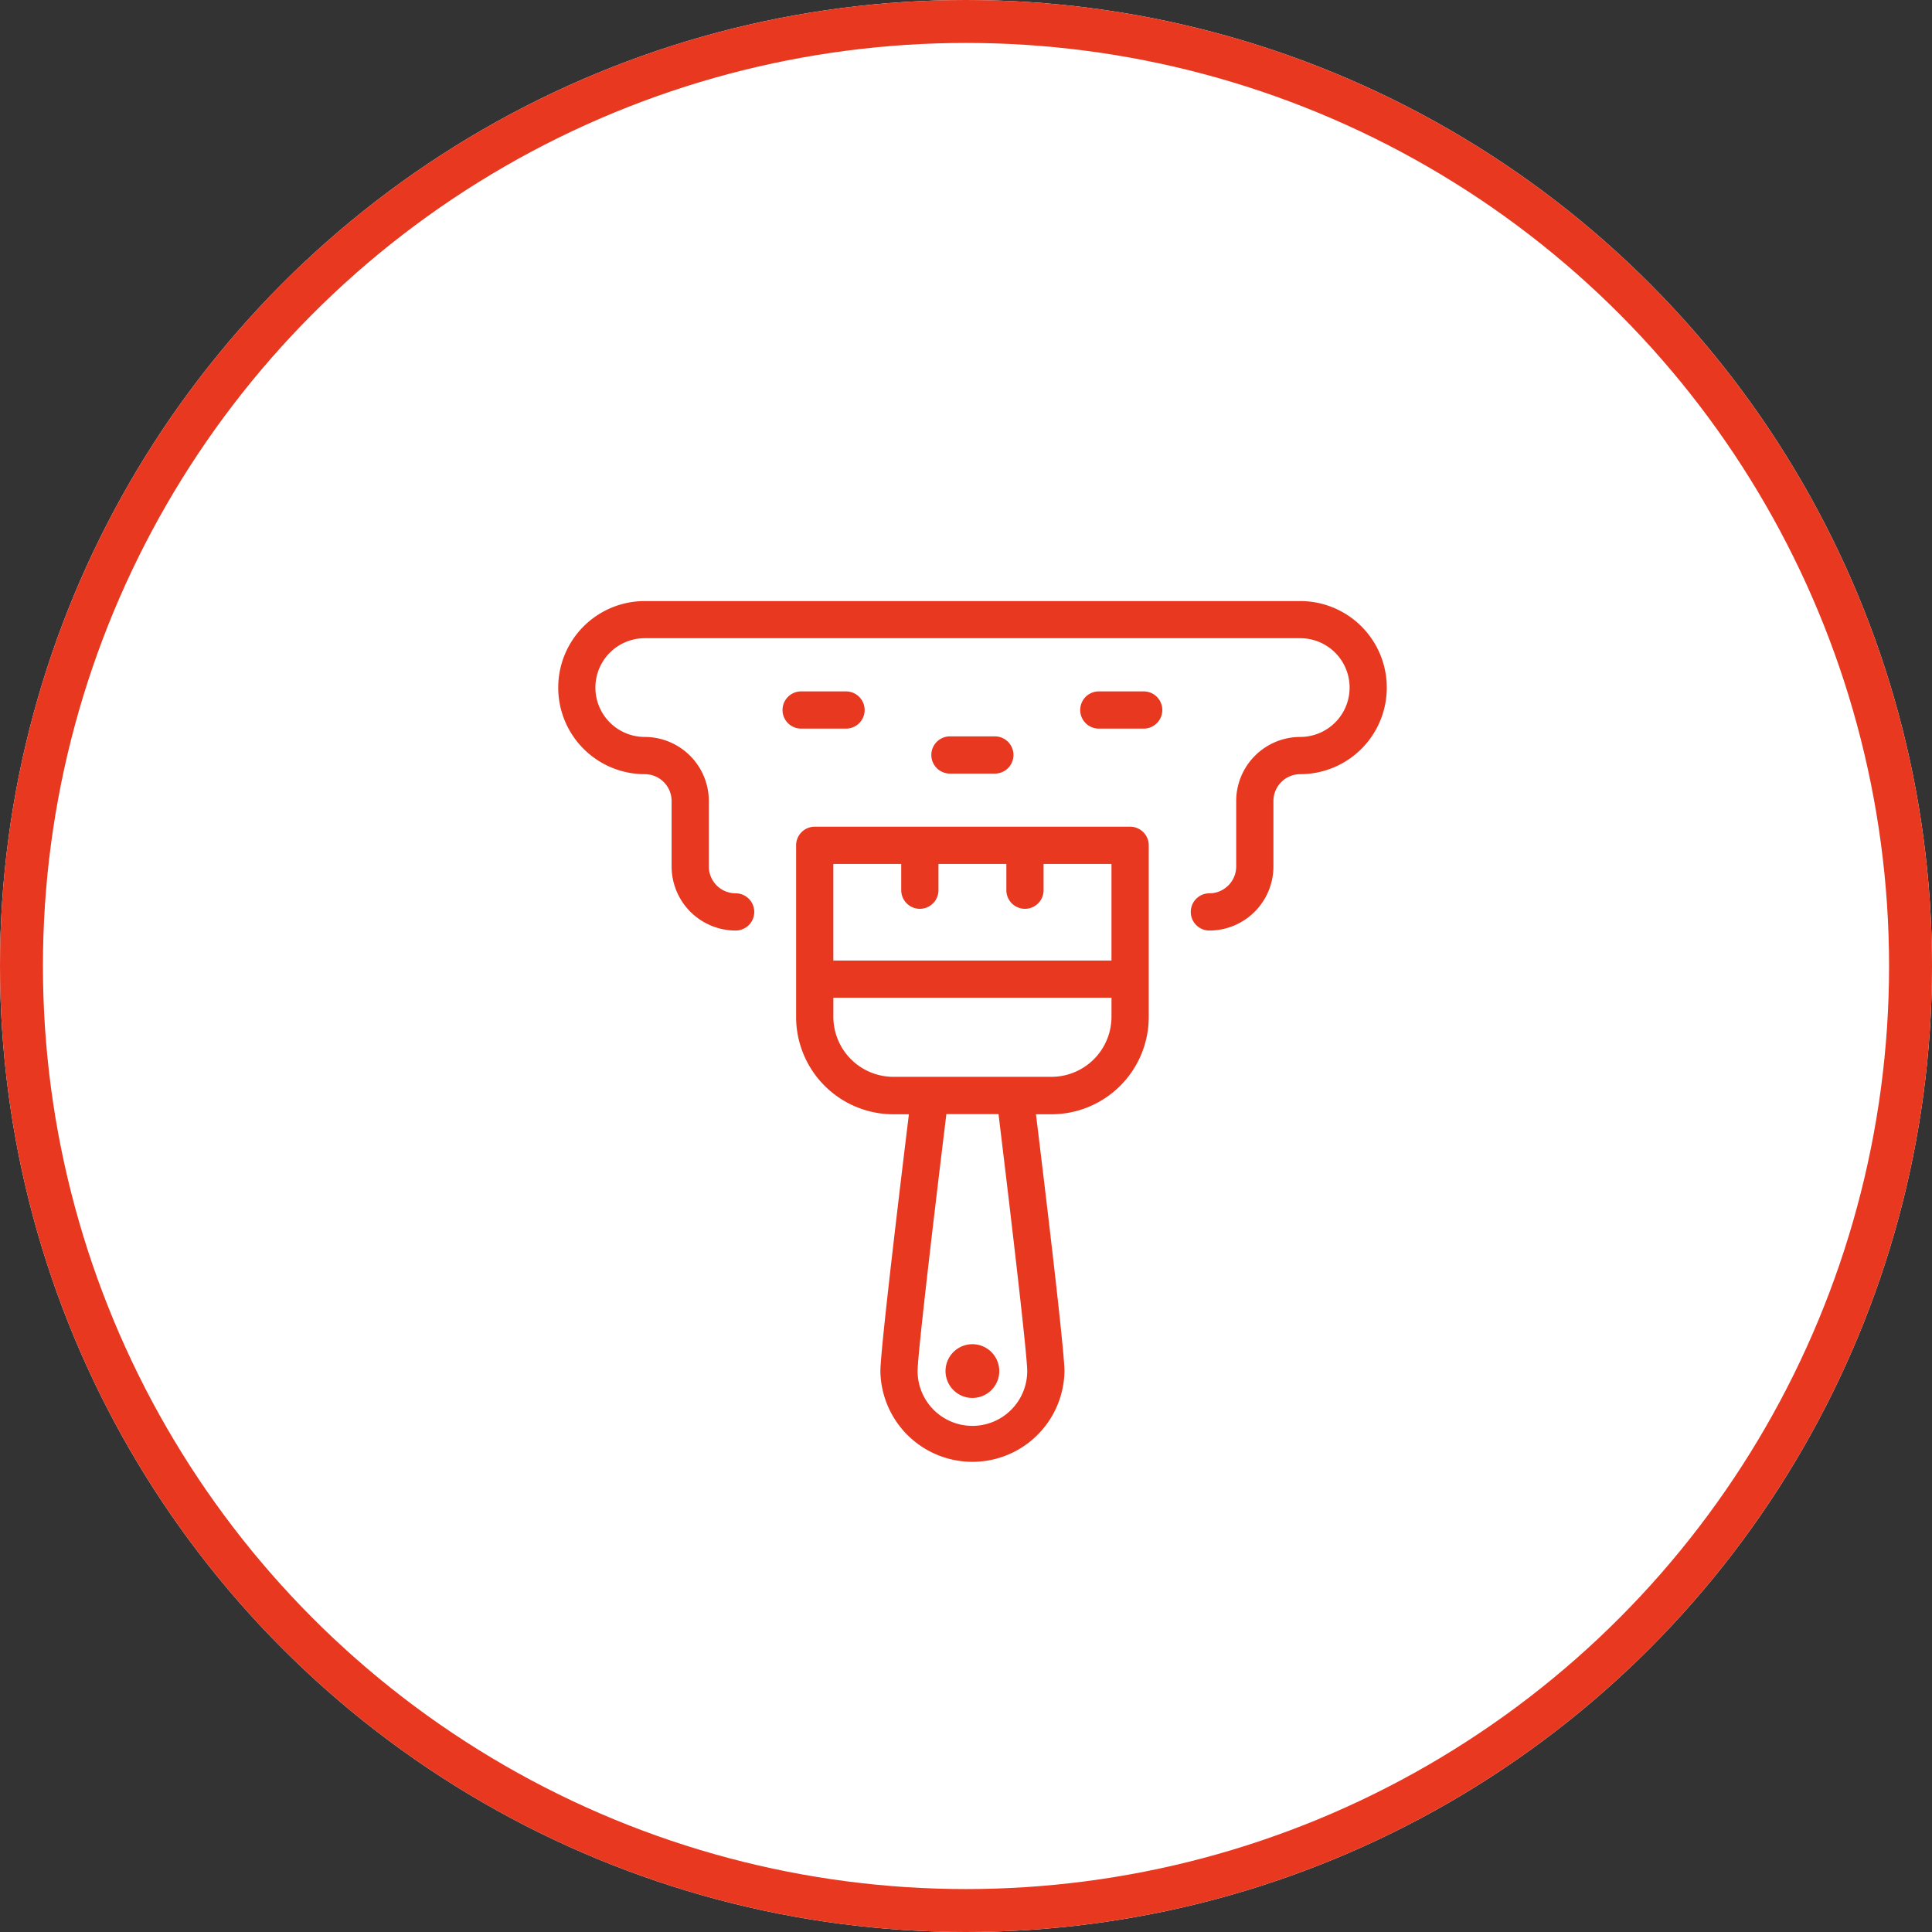 <svg xmlns="http://www.w3.org/2000/svg" width="90" height="90" viewBox="0 0 90 90">
  <rect x="0" y="0" width="90" height="90" fill="#333333" stroke="none"/>
  <g id="Group_15350" data-name="Group 15350" transform="translate(-593 -2268)">
    <g id="Ellipse_719" data-name="Ellipse 719" transform="translate(593 2268)" fill="#fff" stroke="#e83820" stroke-width="2">
      <circle cx="45" cy="45" r="45" stroke="none"/>
      <circle cx="45" cy="45" r="44" fill="none"/>
    </g>
    <g id="Group_15110" data-name="Group 15110" transform="translate(249.836 1844.224)">
      <path id="Path_16156" data-name="Path 16156" d="M401.329,467.522H386.638a.867.867,0,0,0-.867.867v8a4.533,4.533,0,0,0,4.529,4.529h.725c-.36,2.947-1.328,10.958-1.328,11.968a4.288,4.288,0,0,0,8.575,0c0-1.01-.968-9.021-1.328-11.968h.725a4.533,4.533,0,0,0,4.529-4.529v-8A.867.867,0,0,0,401.329,467.522Zm-13.824,1.734h3.163v1.224a.867.867,0,0,0,1.734,0v-1.224h3.163v1.224a.867.867,0,0,0,1.734,0v-1.224h3.163v4.5H387.505Zm9.032,23.624a2.553,2.553,0,0,1-5.107,0c0-.762.77-7.306,1.341-11.968H395.2C395.767,485.575,396.537,492.118,396.537,492.88Zm3.925-16.5a2.8,2.8,0,0,1-2.794,2.794H390.3a2.8,2.8,0,0,1-2.794-2.794v-.893h12.957Z" transform="translate(-5.521 -5.235)" fill="#e83820"/>
      <path id="Path_16157" data-name="Path 16157" d="M397.45,506.139a1.252,1.252,0,1,0-1.253-1.252A1.254,1.254,0,0,0,397.45,506.139Z" transform="translate(-8.987 -17.241)" fill="#e83820"/>
      <path id="Path_16158" data-name="Path 16158" d="M398.167,462.952a.867.867,0,1,0,0-1.734h-2.092a.867.867,0,0,0,0,1.734Z" transform="translate(-8.659 -3.139)" fill="#e83820"/>
      <path id="Path_16159" data-name="Path 16159" d="M387.781,459.814a.867.867,0,1,0,0-1.734h-2.091a.867.867,0,0,0,0,1.734Z" transform="translate(-5.206 -2.096)" fill="#e83820"/>
      <path id="Path_16160" data-name="Path 16160" d="M408.554,458.08h-2.091a.867.867,0,0,0,0,1.734h2.091a.867.867,0,0,0,0-1.734Z" transform="translate(-12.112 -2.096)" fill="#e83820"/>
      <path id="Path_16161" data-name="Path 16161" d="M403.729,451.776H373.2a4.032,4.032,0,0,0,0,8.064,1.251,1.251,0,0,1,1.25,1.249v3.052a2.987,2.987,0,0,0,2.983,2.983.867.867,0,1,0,0-1.734,1.25,1.25,0,0,1-1.249-1.249v-3.052a2.987,2.987,0,0,0-2.984-2.983,2.3,2.3,0,0,1,0-4.6h30.534a2.3,2.3,0,0,1,0,4.6,2.987,2.987,0,0,0-2.983,2.983v3.052a1.251,1.251,0,0,1-1.249,1.249.867.867,0,1,0,0,1.734,2.987,2.987,0,0,0,2.983-2.983v-3.052a1.251,1.251,0,0,1,1.249-1.249,4.032,4.032,0,1,0,0-8.064Z" fill="#e83820"/>
    </g>
  </g>
</svg>
